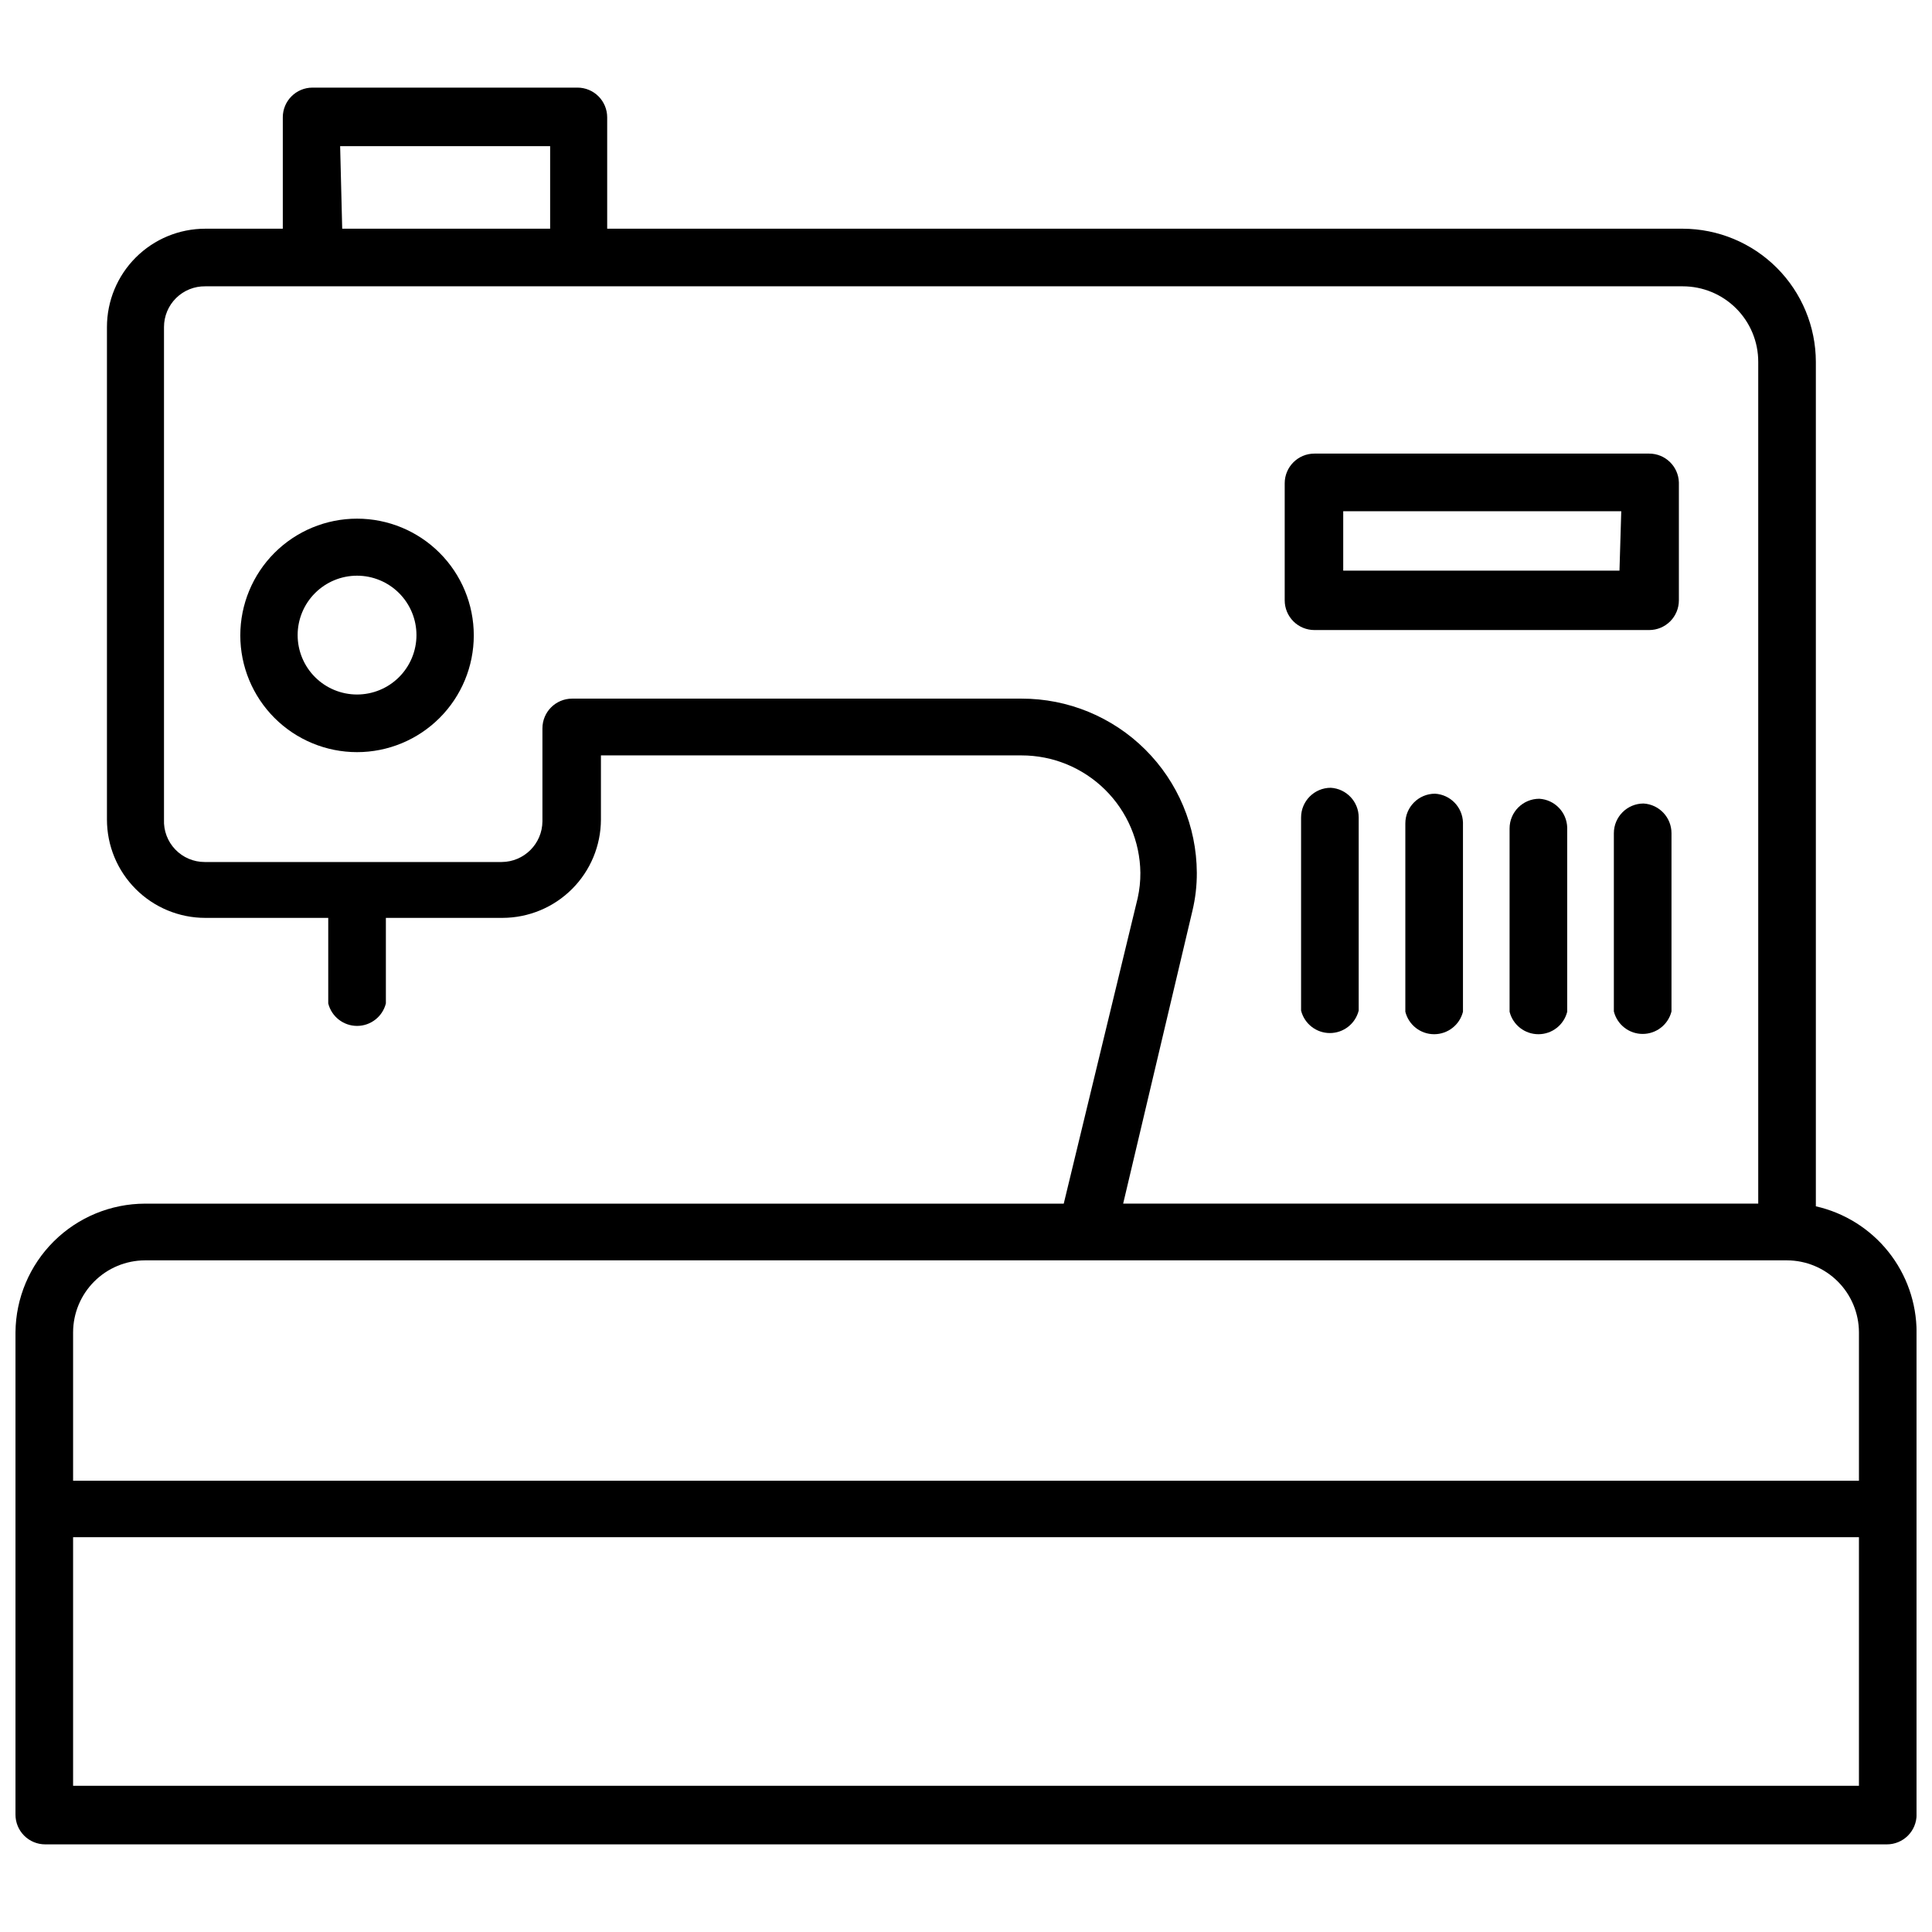 <?xml version="1.0" encoding="UTF-8"?>
<!-- Uploaded to: ICON Repo, www.svgrepo.com, Generator: ICON Repo Mixer Tools -->
<svg width="800px" height="800px" version="1.1" viewBox="144 144 512 512" xmlns="http://www.w3.org/2000/svg">
 <defs>
  <clipPath id="a">
   <path d="m148.09 167h503.81v466h-503.81z"/>
  </clipPath>
 </defs>
 <g clip-path="url(#a)">
  <path d="m625.22 463.68v-223.8c-0.023-9.348-3.746-18.305-10.355-24.914s-15.566-10.332-24.914-10.355h-285.04v-29.52c0-2.086-0.832-4.09-2.309-5.566-1.477-1.477-3.477-2.305-5.566-2.305h-70.219c-4.348 0-7.871 3.523-7.871 7.871v29.52h-20.547c-6.91 0-13.535 2.746-18.422 7.633-4.887 4.887-7.633 11.516-7.633 18.426v130.52c0 6.914 2.746 13.539 7.633 18.426 4.887 4.887 11.512 7.633 18.422 7.633h32.59v22.672c0.879 3.5 4.027 5.957 7.637 5.957 3.613 0 6.758-2.457 7.637-5.957v-22.672h30.938c6.902-0.02 13.52-2.773 18.402-7.656 4.883-4.879 7.633-11.496 7.652-18.402v-17h111.47c8.285-0.004 16.234 3.262 22.129 9.082 5.894 5.82 9.258 13.727 9.359 22.012 0.016 2.25-0.223 4.492-0.707 6.691l-19.602 81.004h-243.48c-9.055 0.02-17.738 3.609-24.16 9.988-6.426 6.383-10.078 15.039-10.16 24.098v127.84c0 2.086 0.828 4.09 2.305 5.566 1.477 1.477 3.481 2.305 5.566 2.305h488.07c2.086 0 4.09-0.828 5.566-2.305 1.477-1.477 2.305-3.481 2.305-5.566v-127.84c-0.004-7.766-2.648-15.301-7.496-21.363-4.848-6.066-11.617-10.301-19.188-12.016zm-391.08-280.95h55.652v21.883h-55.105zm225.85 202.7c0.801-3.324 1.199-6.734 1.18-10.152-0.062-12.27-4.984-24.016-13.691-32.66-8.707-8.648-20.484-13.492-32.754-13.473h-119.1c-4.348 0-7.875 3.527-7.875 7.875v24.641-0.004c-0.043 5.941-4.844 10.742-10.785 10.785h-78.719c-2.945 0.004-5.762-1.195-7.797-3.324-2.039-2.125-3.117-4.992-2.988-7.934v-130.52c0-2.887 1.16-5.656 3.215-7.684 2.059-2.027 4.84-3.144 7.727-3.102h391.55c5.305 0 10.391 2.106 14.141 5.856s5.856 8.836 5.856 14.141v223.09h-168.3zm-277.57 92.578h435.17c5.047 0.02 9.879 2.031 13.445 5.602 3.57 3.566 5.582 8.402 5.606 13.449v39.359h-473.27v-39.359c0.02-5.047 2.031-9.883 5.602-13.449 3.566-3.57 8.402-5.582 13.445-5.602zm454.22 139.25h-473.27v-65.887h473.27z"/>
 </g>
 <path d="m581.05 264.21h-88.719c-4.348 0-7.871 3.523-7.871 7.871v31.016c0 2.09 0.828 4.09 2.305 5.566 1.477 1.477 3.481 2.305 5.566 2.305h88.719c2.09 0 4.09-0.828 5.566-2.305 1.477-1.477 2.305-3.477 2.305-5.566v-31.25c-0.125-4.258-3.613-7.641-7.871-7.637zm-7.871 31.016h-73.211v-15.742h73.684z"/>
 <path d="m238.62 281.45c-8.203 0-16.074 3.262-21.875 9.062-5.801 5.801-9.062 13.672-9.062 21.875 0 8.207 3.262 16.074 9.062 21.875 5.801 5.801 13.672 9.062 21.875 9.062 8.207 0 16.074-3.262 21.875-9.062 5.805-5.801 9.062-13.668 9.062-21.875 0-8.203-3.258-16.074-9.062-21.875-5.801-5.801-13.668-9.062-21.875-9.062zm0 46.602c-4.176 0-8.18-1.656-11.133-4.609s-4.609-6.957-4.609-11.133c0-4.176 1.656-8.18 4.609-11.133s6.957-4.613 11.133-4.613c4.176 0 8.18 1.66 11.133 4.613s4.613 6.957 4.613 11.133c0 4.176-1.66 8.18-4.613 11.133s-6.957 4.609-11.133 4.609z"/>
 <path d="m496.67 352.77c-4.348 0-7.871 3.523-7.871 7.871v51.168c0.875 3.504 4.023 5.961 7.633 5.961 3.613 0 6.758-2.457 7.637-5.961v-51.168c0.008-4.168-3.238-7.621-7.398-7.871z"/>
 <path d="m524.3 354.34c-4.348 0-7.871 3.523-7.871 7.871v49.91c0.879 3.504 4.023 5.957 7.637 5.957 3.609 0 6.758-2.453 7.637-5.957v-50.145c-0.117-4.078-3.328-7.394-7.402-7.637z"/>
 <path d="m551.93 355.68c-4.348 0-7.875 3.523-7.875 7.871v48.57c0.879 3.504 4.027 5.957 7.637 5.957 3.613 0 6.758-2.453 7.637-5.957v-48.805c-0.113-4.078-3.328-7.394-7.398-7.637z"/>
 <path d="m579.56 356.94c-4.348 0-7.871 3.527-7.871 7.875v47.23c0.879 3.5 4.023 5.957 7.637 5.957 3.609 0 6.758-2.457 7.637-5.957v-47.23c0.004-4.172-3.238-7.625-7.402-7.875z"/>
</svg>